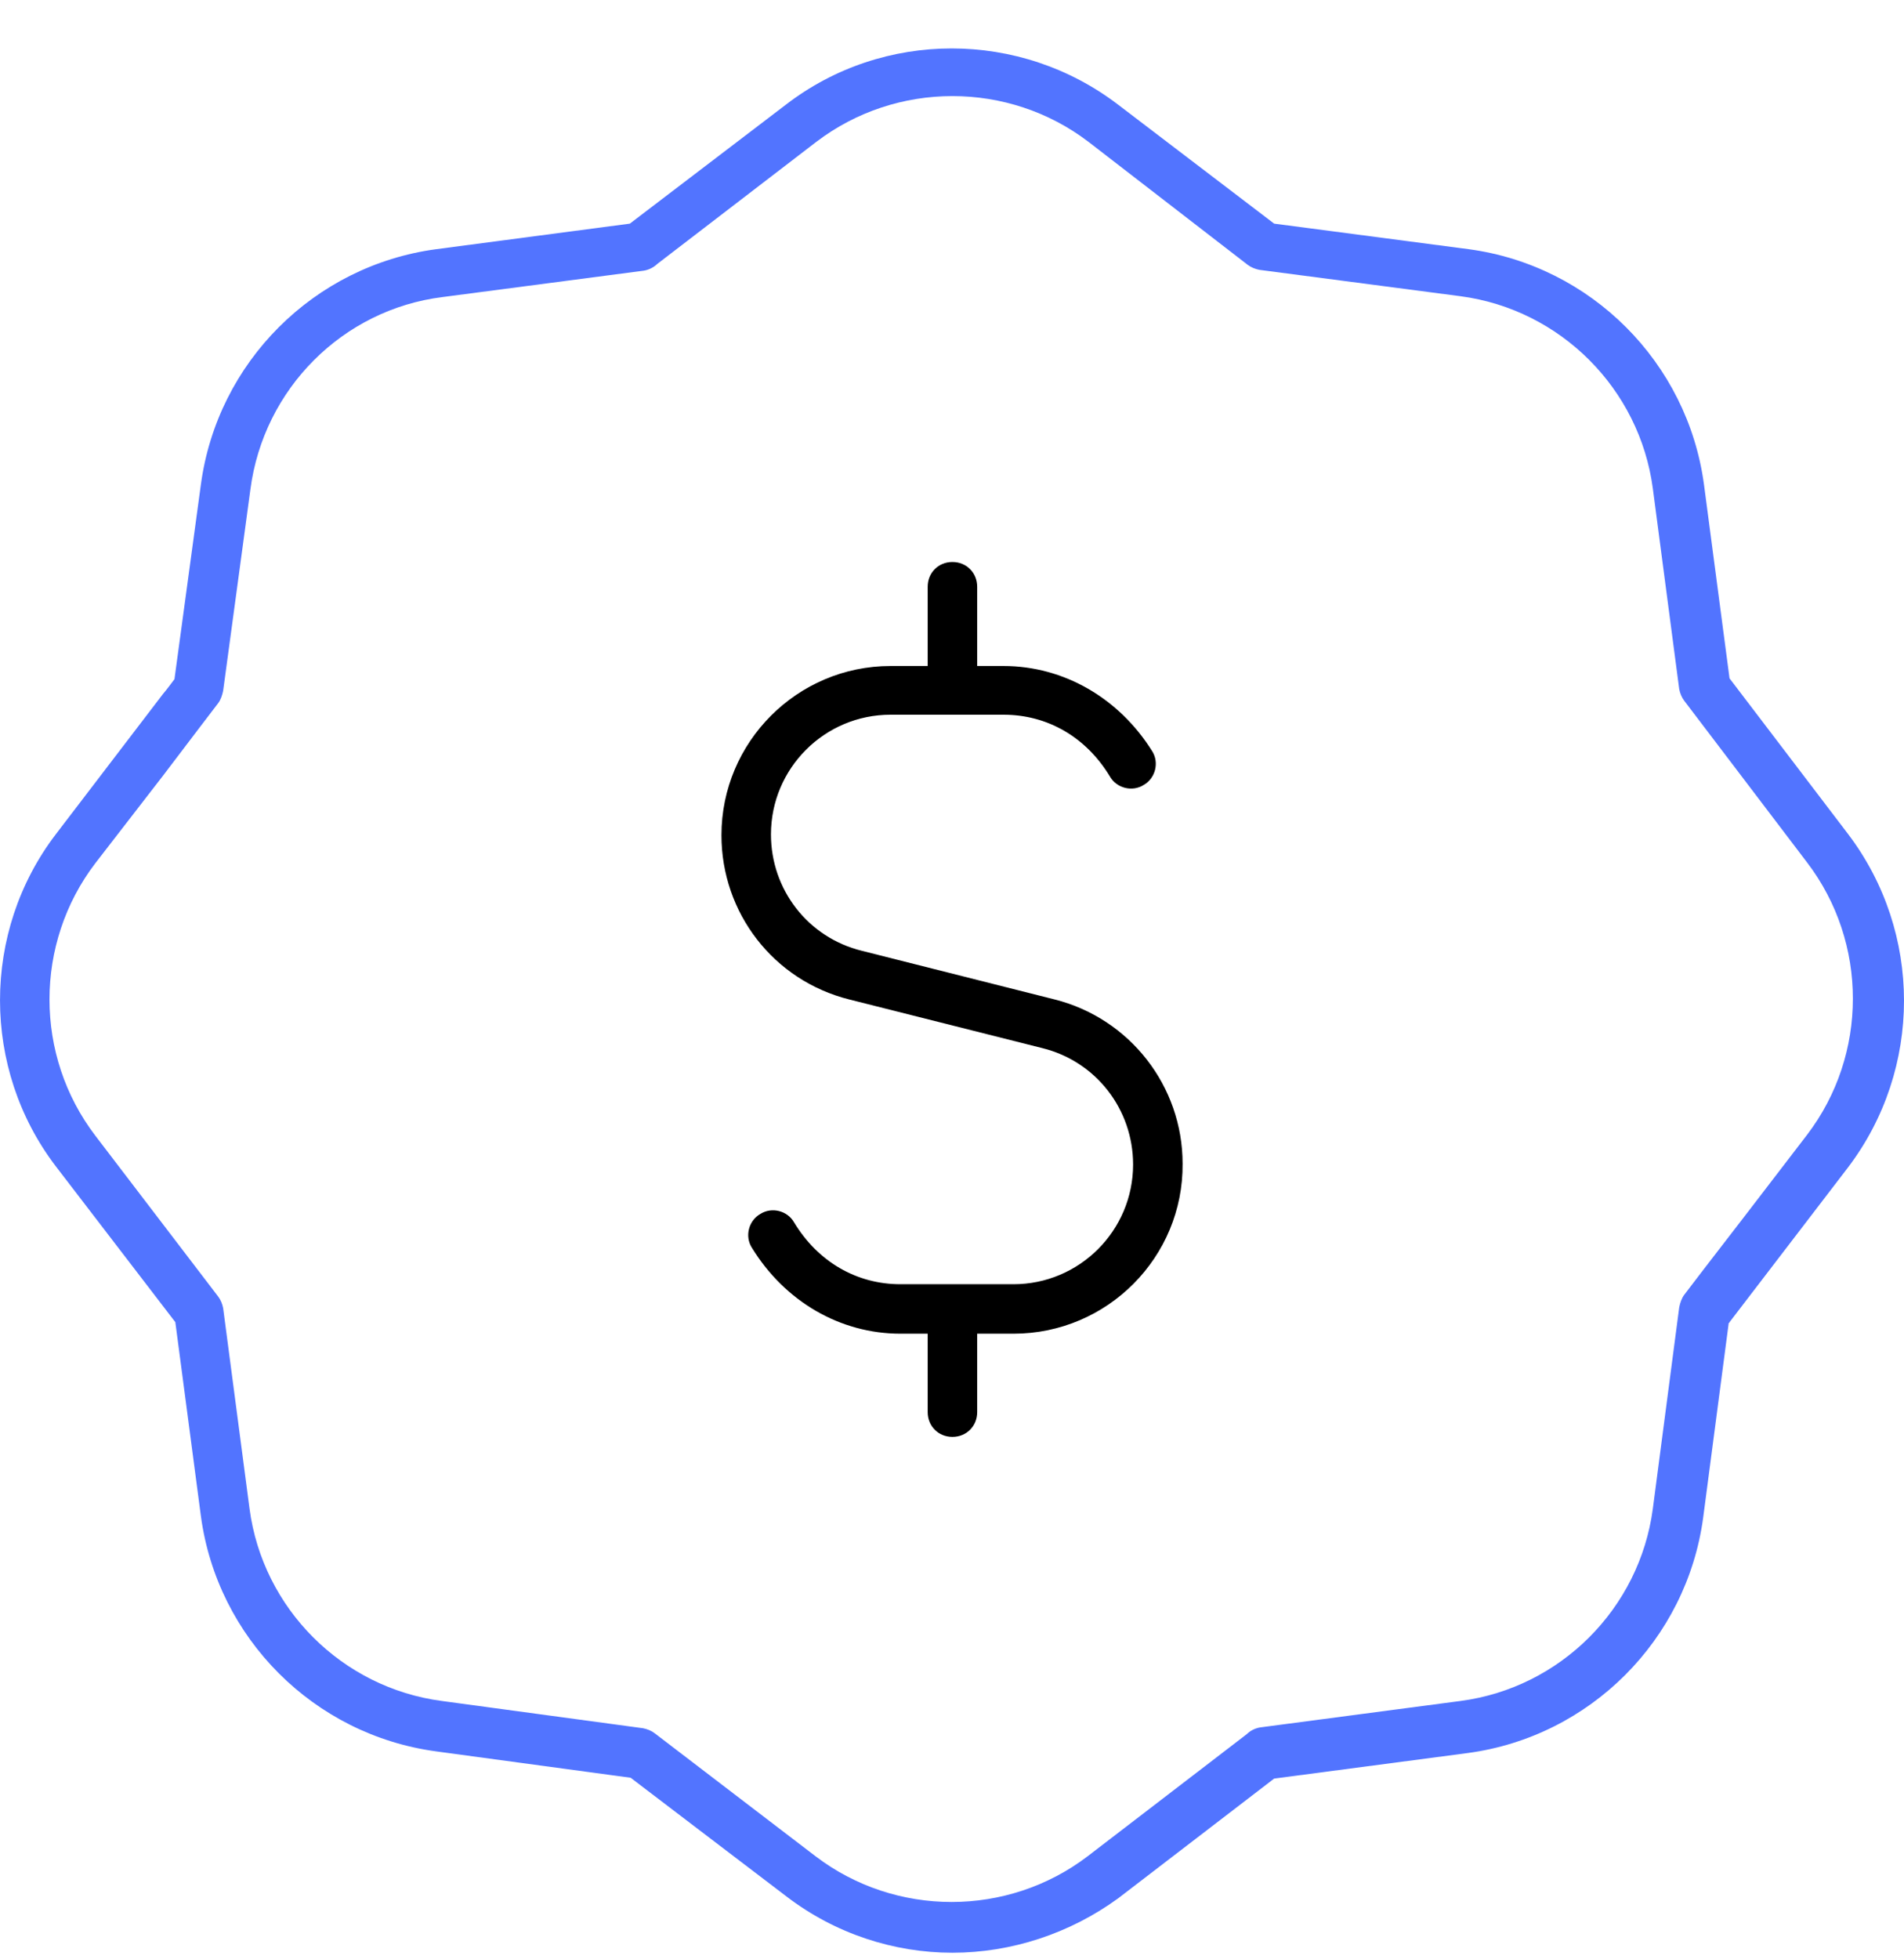 <svg width="35" height="36" viewBox="0 0 35 36" fill="none" xmlns="http://www.w3.org/2000/svg">
<path d="M17.508 13.117C17.25 13.117 17.053 12.919 17.053 12.662V10.781C17.053 10.523 17.25 10.326 17.508 10.326C17.765 10.326 17.963 10.523 17.963 10.781V12.662C17.963 12.919 17.765 13.117 17.508 13.117Z" fill="black"/>
<path d="M17.508 26.401C17.25 26.401 17.053 26.204 17.053 25.946V24.066C17.053 23.808 17.25 23.611 17.508 23.611C17.765 23.611 17.963 23.808 17.963 24.066V25.946C17.963 26.204 17.765 26.401 17.508 26.401Z" fill="black"/>
<path d="M18.63 24.505H16.552C15.445 24.505 14.429 23.914 13.823 22.928C13.686 22.716 13.762 22.428 13.975 22.306C14.187 22.17 14.475 22.246 14.596 22.458C15.036 23.186 15.749 23.596 16.552 23.596H18.63C19.843 23.596 20.829 22.61 20.829 21.397C20.829 20.381 20.146 19.501 19.161 19.258L15.612 18.364C14.217 18.015 13.262 16.771 13.262 15.346C13.262 13.632 14.657 12.237 16.37 12.237H18.448C19.555 12.237 20.571 12.829 21.178 13.799C21.314 14.011 21.238 14.3 21.026 14.421C20.814 14.557 20.526 14.481 20.404 14.269C19.965 13.541 19.252 13.132 18.448 13.132H16.37C15.157 13.132 14.172 14.117 14.172 15.331C14.172 16.347 14.854 17.226 15.84 17.469L19.388 18.364C20.768 18.712 21.739 19.956 21.739 21.381C21.754 23.095 20.359 24.505 18.63 24.505Z" fill="black"/>
<path d="M17.508 35.879C16.431 35.879 15.354 35.53 14.46 34.847L11.593 32.664L8.015 32.179C5.77 31.875 3.996 30.101 3.693 27.857L3.223 24.293L1.024 21.427C-0.341 19.637 -0.341 17.12 1.024 15.331L2.995 12.752C3.086 12.646 3.147 12.555 3.207 12.479L3.693 8.901C3.996 6.656 5.77 4.882 8.015 4.579L11.578 4.109L14.444 1.925C16.234 0.545 18.751 0.545 20.556 1.925L23.422 4.109L27.001 4.579C29.245 4.882 31.02 6.656 31.323 8.901L31.793 12.464L33.977 15.331C35.341 17.135 35.341 19.637 33.977 21.442L31.793 24.293C31.793 24.293 31.793 24.308 31.778 24.308L31.308 27.887C31.004 30.131 29.23 31.906 26.986 32.209L23.422 32.679L20.556 34.878C19.661 35.53 18.584 35.879 17.508 35.879ZM1.752 20.866L4.011 23.823C4.057 23.883 4.087 23.959 4.102 24.035L4.587 27.72C4.83 29.555 6.286 31.011 8.121 31.253L11.821 31.754C11.897 31.769 11.973 31.799 12.033 31.845L14.99 34.105C16.461 35.227 18.524 35.227 19.995 34.105L22.922 31.86C22.982 31.799 23.073 31.754 23.164 31.739L26.849 31.253C28.684 31.011 30.14 29.555 30.383 27.72L30.868 24.02C30.883 23.944 30.913 23.853 30.959 23.792C31.004 23.732 31.49 23.095 32.066 22.352L33.218 20.851C34.341 19.38 34.341 17.317 33.218 15.846L30.959 12.874C30.913 12.813 30.883 12.737 30.868 12.662L30.383 8.976C30.14 7.142 28.684 5.686 26.849 5.443L23.149 4.958C23.073 4.943 22.997 4.912 22.937 4.867L20.01 2.607C18.539 1.485 16.477 1.485 15.005 2.607L12.079 4.852C12.018 4.912 11.927 4.958 11.836 4.973L8.136 5.458C6.301 5.686 4.845 7.142 4.603 8.992L4.102 12.692C4.087 12.768 4.057 12.859 4.011 12.919C3.966 12.98 3.511 13.571 2.995 14.254L1.752 15.861C0.629 17.332 0.629 19.395 1.752 20.866Z" fill="#5274FF"/>
</svg>

